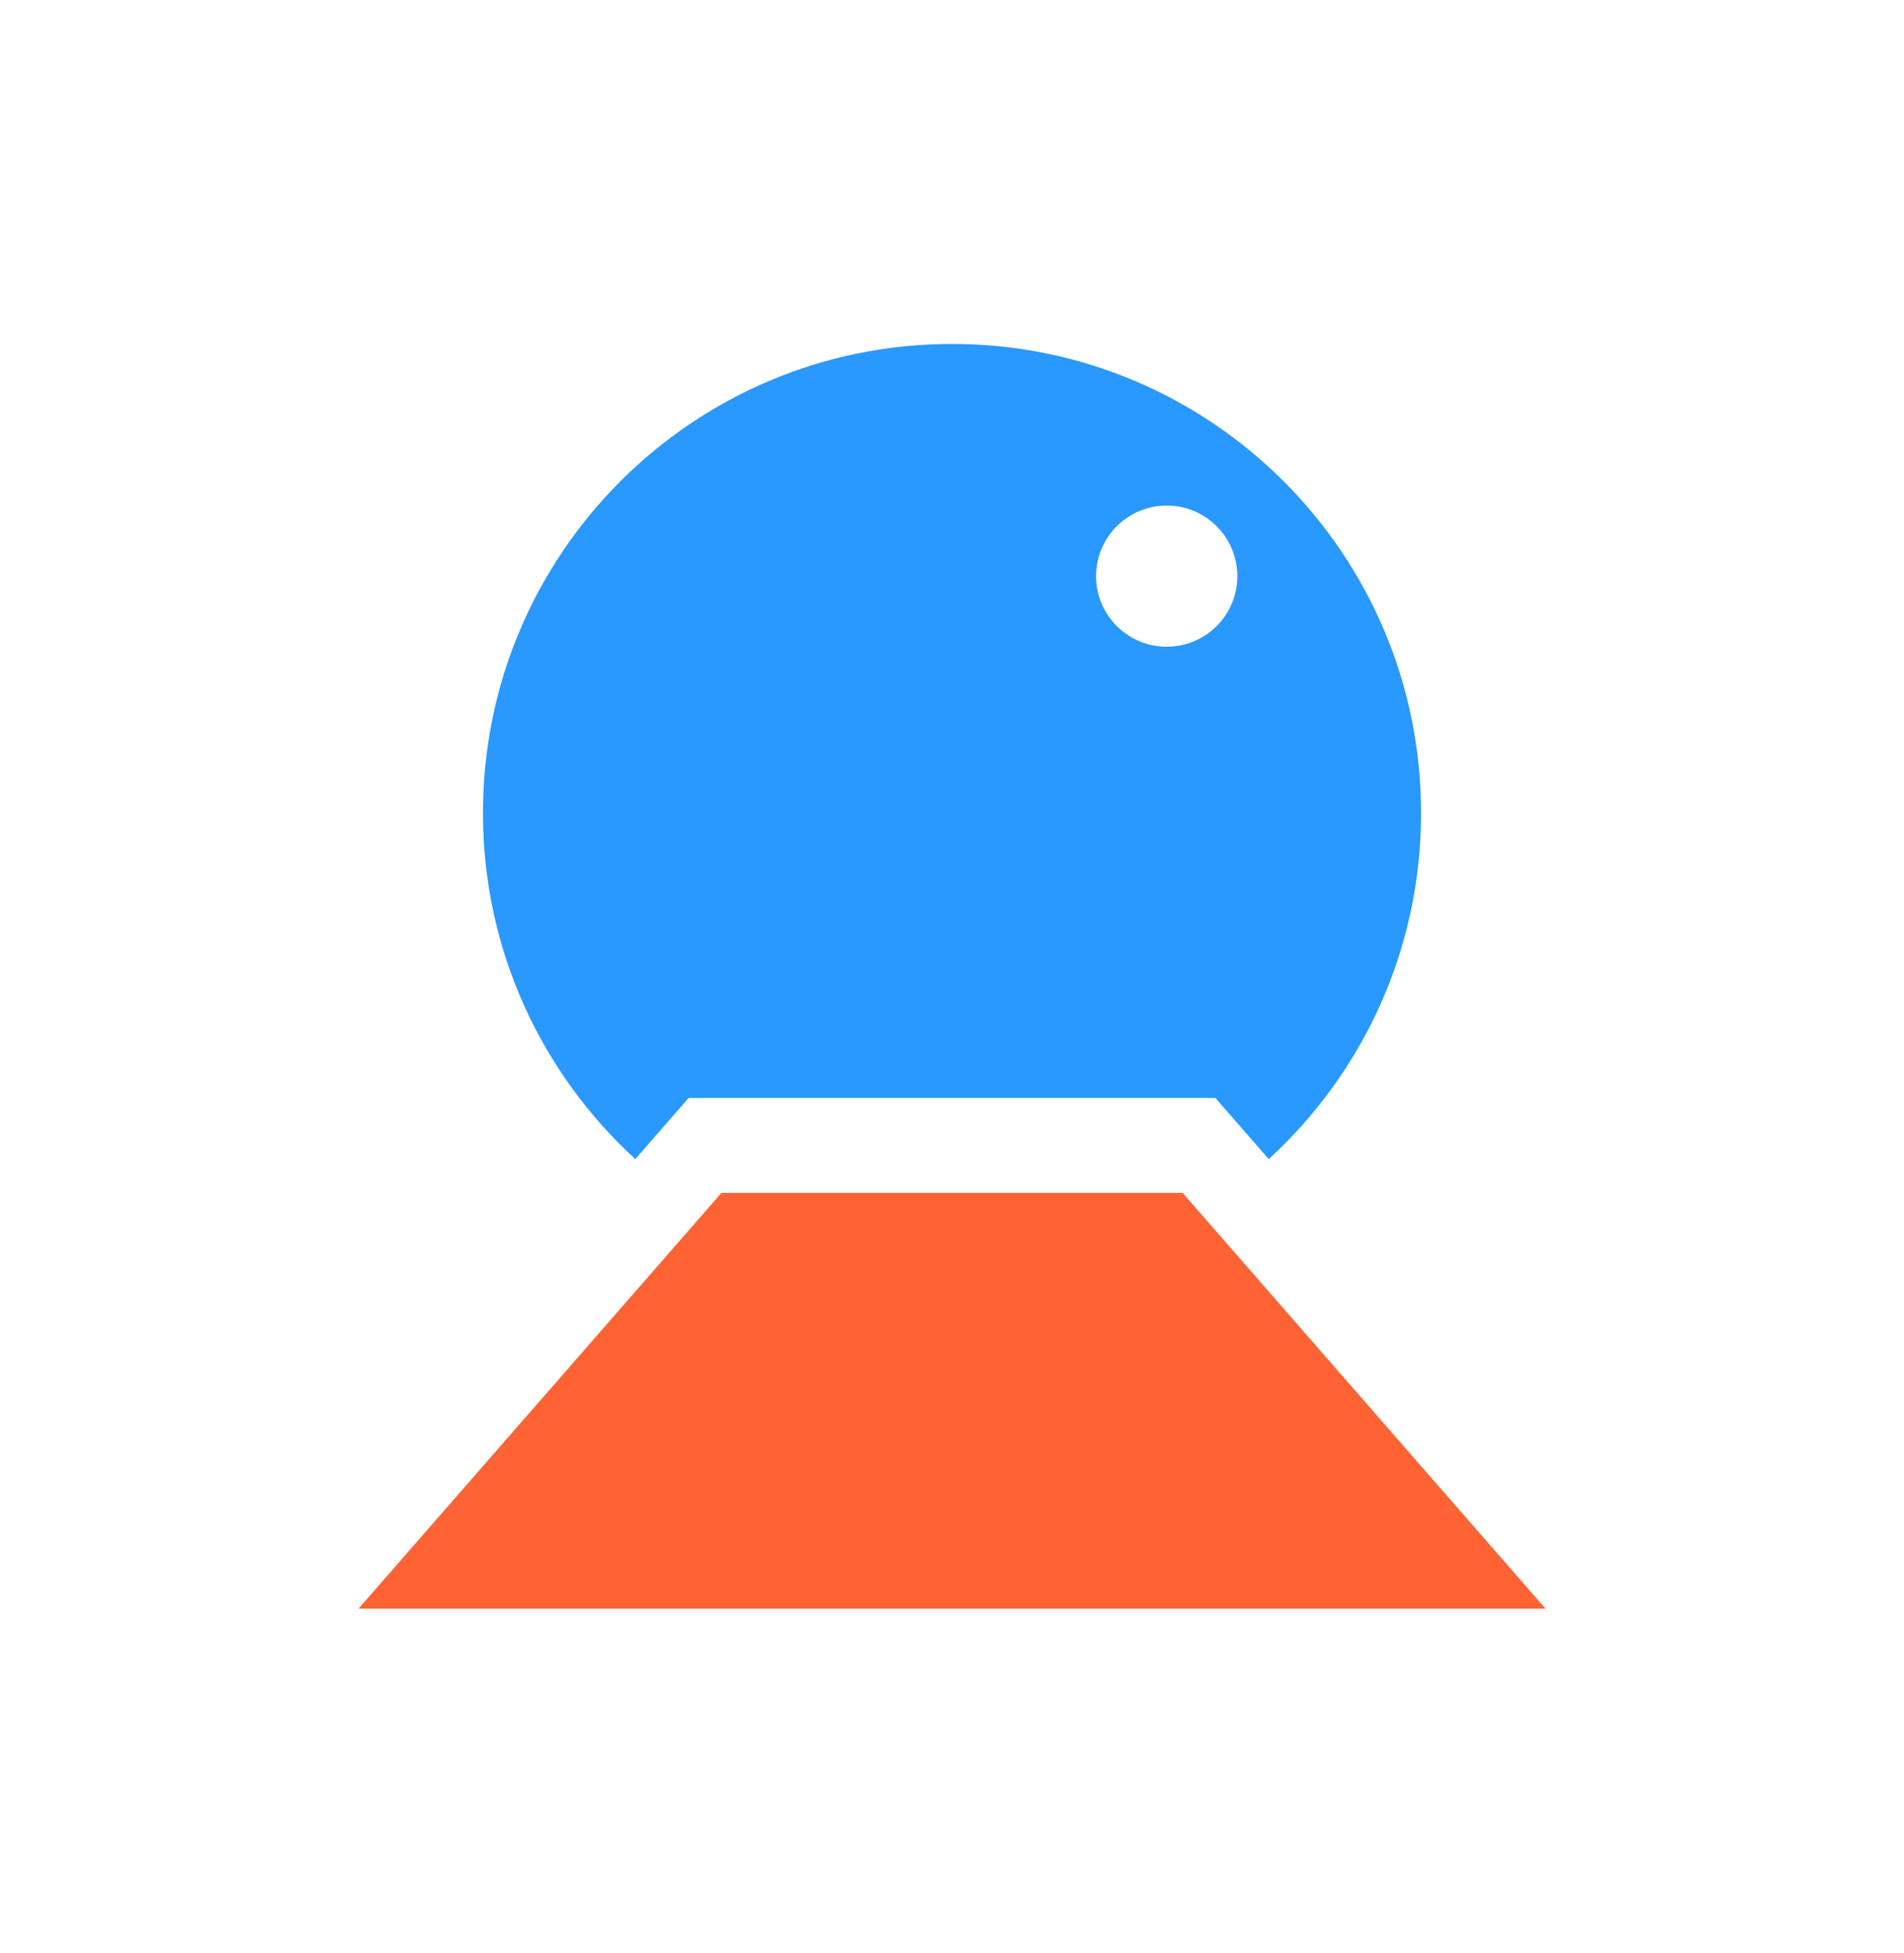 <svg width="12358" height="12672" viewBox="0 0 12358 12672" fill="none" xmlns="http://www.w3.org/2000/svg">
<path d="M6179.08 2232C7860.51 2232 9223.59 3595.07 9223.59 5276.5C9223.59 6165.55 8842.51 6965.59 8234.79 7522.2L6179.08 5167.19L4123.37 7522.2C3515.65 6965.59 3134.58 6165.55 3134.58 5276.5C3134.58 3595.07 4497.65 2232 6179.08 2232ZM7572.58 3281C7319.36 3281 7114.08 3486.05 7114.08 3739C7114.08 3991.95 7319.36 4197 7572.58 4197C7825.8 4197 8031.08 3991.95 8031.08 3739C8031.08 3486.05 7825.8 3281 7572.58 3281Z" fill="#2998FF"/>
<path d="M10031.2 10439.7H2327L4682.33 7741.5H7675.83L10031.2 10439.7Z" fill="#FF6333"/>
<path d="M8201.65 7125.5H4162.51L6182.08 5093L8201.65 7125.5Z" fill="#2998FF"/>
</svg>
